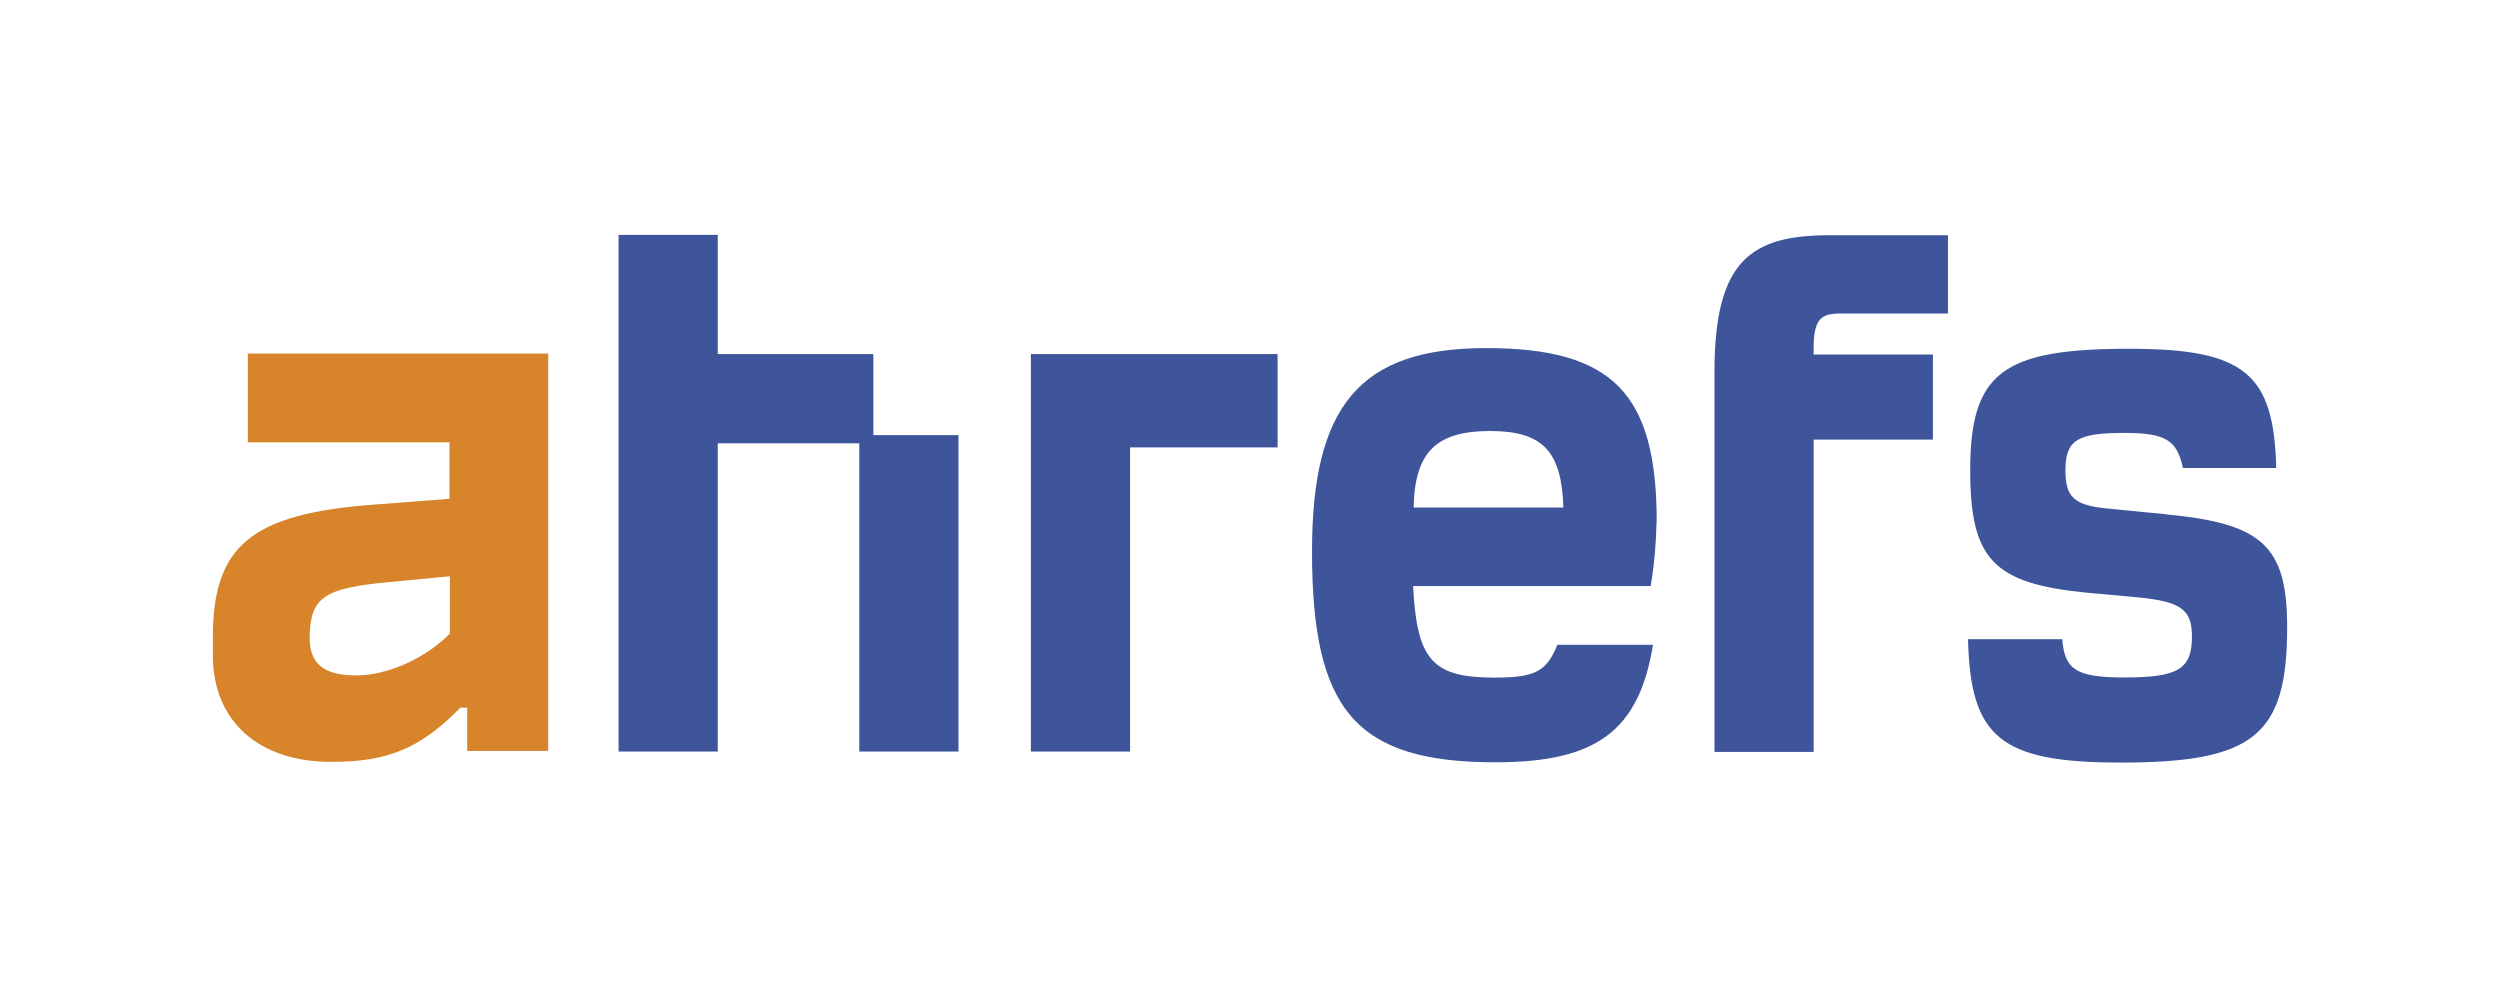 <?xml version="1.0" encoding="UTF-8"?>
<svg id="_Ñëîé_1" data-name="Ñëîé 1" xmlns="http://www.w3.org/2000/svg" viewBox="0 0 183 73">
  <defs>
    <style>
      .cls-1 {
        fill: #d7842a;
      }

      .cls-1, .cls-2 {
        stroke-width: 0px;
      }

      .cls-2 {
        fill: #3e549b;
        fill-rule: evenodd;
      }
    </style>
  </defs>
  <path class="cls-1" d="m18.14,32.38h14.76v4.13l-5.56.43c-8.96.67-11.76,3.03-11.76,9.7v1.33c0,4.86,3.4,7.8,8.66,7.8,4.13,0,6.53-.97,9.46-3.97h.5v3.17h5.93v-29.09h-21.99v6.5Zm14.76,14.03c-1.83,1.83-4.56,3.03-6.83,3.03-2.43,0-3.47-.9-3.4-2.93.07-2.8,1.1-3.47,5.8-3.9l4.46-.43v4.23h-.03Z"/>
  <path class="cls-2" d="m52.53,25.92h11.4v5.93h6.23v23.16h-7.26v-22.56h-10.36v22.56h-7.26V17.19h7.26v8.73h0Zm106.09,11.73l-4.4-.43c-2.43-.23-3.03-.87-3.03-2.8,0-2.2.87-2.73,4.27-2.73,3.03,0,3.9.5,4.33,2.57h6.83c-.17-6.96-2.33-8.73-10.8-8.73-9.26,0-11.6,1.77-11.6,8.9,0,6.53,1.7,8.3,8.6,8.96l3.6.33c3.23.3,4.03.9,4.03,2.87,0,2.37-.97,3-4.93,3-3.47,0-4.4-.53-4.56-2.8h-6.9c.17,7.2,2.37,9.03,11.16,9.03,9.76,0,12.2-1.97,12.2-9.9,0-5.9-1.77-7.6-8.8-8.26Zm-37.35.53c0-9.4-3.23-12.7-12.5-12.7s-12.73,4.27-12.73,14.89c0,11.6,3.17,15.43,13.43,15.43,7.36,0,10.5-2.27,11.53-8.6h-7c-.8,1.97-1.63,2.4-4.63,2.4-4.5,0-5.66-1.27-5.93-6.7h17.39c.27-1.6.4-3.17.43-4.73Zm-17.79-1.03c.07-4.1,1.7-5.6,5.6-5.6s5.23,1.53,5.36,5.6h-10.96Zm22.02-9.93v27.82h7.26v-22.86h8.73v-6.23h-8.73v-.8c.07-1.7.5-2.2,1.9-2.2h7.93v-5.73h-8.53c-5.83-.03-8.56,1.77-8.56,10Zm-42.78,27.79h-7.26v-29.09h18.06v6.83h-10.8v22.26h0Z"/>
</svg>